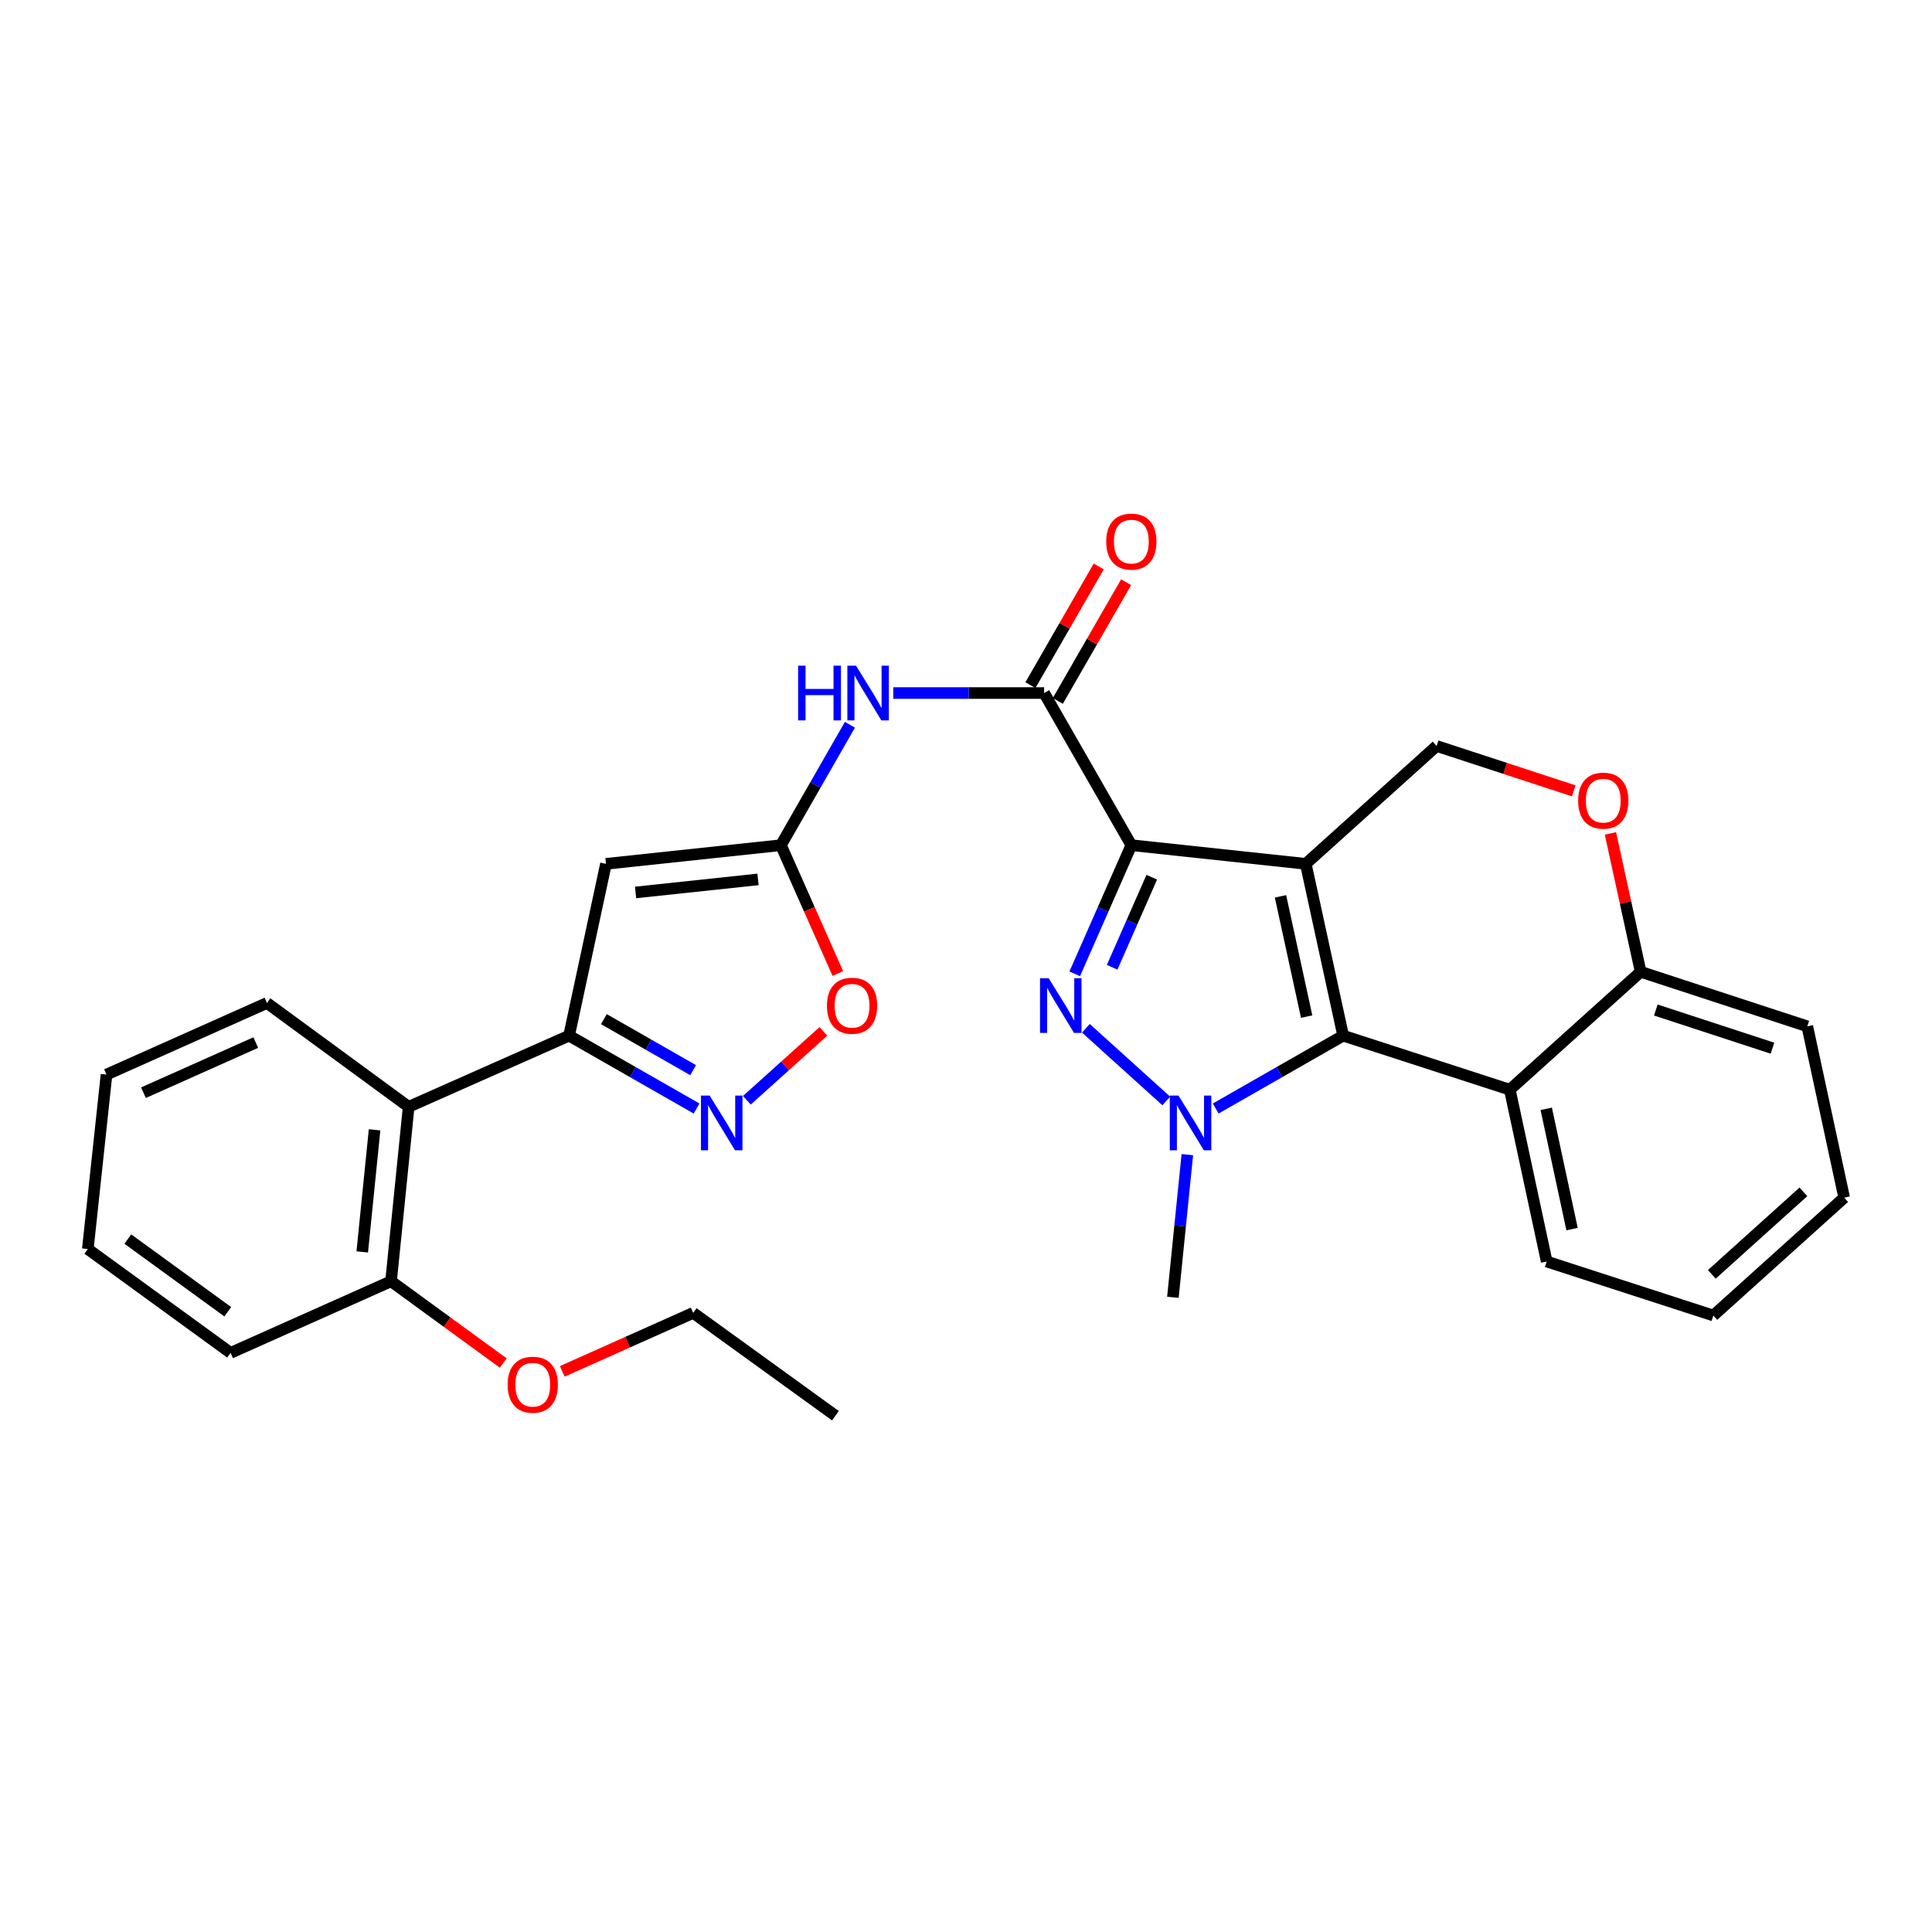 <?xml version='1.0' encoding='iso-8859-1'?>
<svg version='1.1' baseProfile='full'
              xmlns='http://www.w3.org/2000/svg'
                      xmlns:rdkit='http://www.rdkit.org/xml'
                      xmlns:xlink='http://www.w3.org/1999/xlink'
                  xml:space='preserve'
width='1000px' height='1000px' viewBox='0 0 1000 1000'>
<!-- END OF HEADER -->
<rect style='opacity:1.0;fill:#FFFFFF;stroke:none' width='1000' height='1000' x='0' y='0'> </rect>
<path class='bond-0' d='M 675.863,447.125 L 585.582,437.465' style='fill:none;fill-rule:evenodd;stroke:#000000;stroke-width:6px;stroke-linecap:butt;stroke-linejoin:miter;stroke-opacity:1' />
<path class='bond-2' d='M 675.863,447.125 L 695.209,536.051' style='fill:none;fill-rule:evenodd;stroke:#000000;stroke-width:6px;stroke-linecap:butt;stroke-linejoin:miter;stroke-opacity:1' />
<path class='bond-2' d='M 662.782,463.941 L 676.324,526.189' style='fill:none;fill-rule:evenodd;stroke:#000000;stroke-width:6px;stroke-linecap:butt;stroke-linejoin:miter;stroke-opacity:1' />
<path class='bond-11' d='M 675.863,447.125 L 743.589,386.114' style='fill:none;fill-rule:evenodd;stroke:#000000;stroke-width:6px;stroke-linecap:butt;stroke-linejoin:miter;stroke-opacity:1' />
<path class='bond-1' d='M 585.582,437.465 L 570.931,470.761' style='fill:none;fill-rule:evenodd;stroke:#000000;stroke-width:6px;stroke-linecap:butt;stroke-linejoin:miter;stroke-opacity:1' />
<path class='bond-1' d='M 570.931,470.761 L 556.281,504.058' style='fill:none;fill-rule:evenodd;stroke:#0000FF;stroke-width:6px;stroke-linecap:butt;stroke-linejoin:miter;stroke-opacity:1' />
<path class='bond-1' d='M 596.158,454.042 L 585.903,477.349' style='fill:none;fill-rule:evenodd;stroke:#000000;stroke-width:6px;stroke-linecap:butt;stroke-linejoin:miter;stroke-opacity:1' />
<path class='bond-1' d='M 585.903,477.349 L 575.647,500.656' style='fill:none;fill-rule:evenodd;stroke:#0000FF;stroke-width:6px;stroke-linecap:butt;stroke-linejoin:miter;stroke-opacity:1' />
<path class='bond-4' d='M 585.582,437.465 L 540.438,358.717' style='fill:none;fill-rule:evenodd;stroke:#000000;stroke-width:6px;stroke-linecap:butt;stroke-linejoin:miter;stroke-opacity:1' />
<path class='bond-30' d='M 562.056,532.242 L 603.658,569.854' style='fill:none;fill-rule:evenodd;stroke:#0000FF;stroke-width:6px;stroke-linecap:butt;stroke-linejoin:miter;stroke-opacity:1' />
<path class='bond-3' d='M 695.209,536.051 L 662.224,554.912' style='fill:none;fill-rule:evenodd;stroke:#000000;stroke-width:6px;stroke-linecap:butt;stroke-linejoin:miter;stroke-opacity:1' />
<path class='bond-3' d='M 662.224,554.912 L 629.239,573.772' style='fill:none;fill-rule:evenodd;stroke:#0000FF;stroke-width:6px;stroke-linecap:butt;stroke-linejoin:miter;stroke-opacity:1' />
<path class='bond-9' d='M 695.209,536.051 L 781.473,564.021' style='fill:none;fill-rule:evenodd;stroke:#000000;stroke-width:6px;stroke-linecap:butt;stroke-linejoin:miter;stroke-opacity:1' />
<path class='bond-18' d='M 614.562,597.643 L 610.827,634.568' style='fill:none;fill-rule:evenodd;stroke:#0000FF;stroke-width:6px;stroke-linecap:butt;stroke-linejoin:miter;stroke-opacity:1' />
<path class='bond-18' d='M 610.827,634.568 L 607.091,671.494' style='fill:none;fill-rule:evenodd;stroke:#000000;stroke-width:6px;stroke-linecap:butt;stroke-linejoin:miter;stroke-opacity:1' />
<path class='bond-10' d='M 540.438,358.717 L 501.393,358.717' style='fill:none;fill-rule:evenodd;stroke:#000000;stroke-width:6px;stroke-linecap:butt;stroke-linejoin:miter;stroke-opacity:1' />
<path class='bond-10' d='M 501.393,358.717 L 462.348,358.717' style='fill:none;fill-rule:evenodd;stroke:#0000FF;stroke-width:6px;stroke-linecap:butt;stroke-linejoin:miter;stroke-opacity:1' />
<path class='bond-16' d='M 547.526,362.795 L 565.202,332.073' style='fill:none;fill-rule:evenodd;stroke:#000000;stroke-width:6px;stroke-linecap:butt;stroke-linejoin:miter;stroke-opacity:1' />
<path class='bond-16' d='M 565.202,332.073 L 582.877,301.351' style='fill:none;fill-rule:evenodd;stroke:#FF0000;stroke-width:6px;stroke-linecap:butt;stroke-linejoin:miter;stroke-opacity:1' />
<path class='bond-16' d='M 533.349,354.638 L 551.024,323.916' style='fill:none;fill-rule:evenodd;stroke:#000000;stroke-width:6px;stroke-linecap:butt;stroke-linejoin:miter;stroke-opacity:1' />
<path class='bond-16' d='M 551.024,323.916 L 568.699,293.194' style='fill:none;fill-rule:evenodd;stroke:#FF0000;stroke-width:6px;stroke-linecap:butt;stroke-linejoin:miter;stroke-opacity:1' />
<path class='bond-5' d='M 294.559,536.051 L 313.651,447.125' style='fill:none;fill-rule:evenodd;stroke:#000000;stroke-width:6px;stroke-linecap:butt;stroke-linejoin:miter;stroke-opacity:1' />
<path class='bond-13' d='M 294.559,536.051 L 211.521,572.89' style='fill:none;fill-rule:evenodd;stroke:#000000;stroke-width:6px;stroke-linecap:butt;stroke-linejoin:miter;stroke-opacity:1' />
<path class='bond-33' d='M 294.559,536.051 L 327.553,554.913' style='fill:none;fill-rule:evenodd;stroke:#000000;stroke-width:6px;stroke-linecap:butt;stroke-linejoin:miter;stroke-opacity:1' />
<path class='bond-33' d='M 327.553,554.913 L 360.547,573.774' style='fill:none;fill-rule:evenodd;stroke:#0000FF;stroke-width:6px;stroke-linecap:butt;stroke-linejoin:miter;stroke-opacity:1' />
<path class='bond-33' d='M 312.575,527.509 L 335.671,540.712' style='fill:none;fill-rule:evenodd;stroke:#000000;stroke-width:6px;stroke-linecap:butt;stroke-linejoin:miter;stroke-opacity:1' />
<path class='bond-33' d='M 335.671,540.712 L 358.767,553.915' style='fill:none;fill-rule:evenodd;stroke:#0000FF;stroke-width:6px;stroke-linecap:butt;stroke-linejoin:miter;stroke-opacity:1' />
<path class='bond-6' d='M 313.651,447.125 L 404.195,437.465' style='fill:none;fill-rule:evenodd;stroke:#000000;stroke-width:6px;stroke-linecap:butt;stroke-linejoin:miter;stroke-opacity:1' />
<path class='bond-6' d='M 328.968,461.94 L 392.348,455.179' style='fill:none;fill-rule:evenodd;stroke:#000000;stroke-width:6px;stroke-linecap:butt;stroke-linejoin:miter;stroke-opacity:1' />
<path class='bond-7' d='M 404.195,437.465 L 422.054,406.306' style='fill:none;fill-rule:evenodd;stroke:#000000;stroke-width:6px;stroke-linecap:butt;stroke-linejoin:miter;stroke-opacity:1' />
<path class='bond-7' d='M 422.054,406.306 L 439.914,375.146' style='fill:none;fill-rule:evenodd;stroke:#0000FF;stroke-width:6px;stroke-linecap:butt;stroke-linejoin:miter;stroke-opacity:1' />
<path class='bond-12' d='M 404.195,437.465 L 418.93,470.68' style='fill:none;fill-rule:evenodd;stroke:#000000;stroke-width:6px;stroke-linecap:butt;stroke-linejoin:miter;stroke-opacity:1' />
<path class='bond-12' d='M 418.93,470.68 L 433.665,503.894' style='fill:none;fill-rule:evenodd;stroke:#FF0000;stroke-width:6px;stroke-linecap:butt;stroke-linejoin:miter;stroke-opacity:1' />
<path class='bond-8' d='M 386.571,569.503 L 406.382,551.67' style='fill:none;fill-rule:evenodd;stroke:#0000FF;stroke-width:6px;stroke-linecap:butt;stroke-linejoin:miter;stroke-opacity:1' />
<path class='bond-8' d='M 406.382,551.67 L 426.193,533.836' style='fill:none;fill-rule:evenodd;stroke:#FF0000;stroke-width:6px;stroke-linecap:butt;stroke-linejoin:miter;stroke-opacity:1' />
<path class='bond-19' d='M 781.473,564.021 L 800.565,652.957' style='fill:none;fill-rule:evenodd;stroke:#000000;stroke-width:6px;stroke-linecap:butt;stroke-linejoin:miter;stroke-opacity:1' />
<path class='bond-19' d='M 800.329,573.928 L 813.693,636.183' style='fill:none;fill-rule:evenodd;stroke:#000000;stroke-width:6px;stroke-linecap:butt;stroke-linejoin:miter;stroke-opacity:1' />
<path class='bond-31' d='M 781.473,564.021 L 849.199,503.011' style='fill:none;fill-rule:evenodd;stroke:#000000;stroke-width:6px;stroke-linecap:butt;stroke-linejoin:miter;stroke-opacity:1' />
<path class='bond-14' d='M 743.589,386.114 L 779.082,397.728' style='fill:none;fill-rule:evenodd;stroke:#000000;stroke-width:6px;stroke-linecap:butt;stroke-linejoin:miter;stroke-opacity:1' />
<path class='bond-14' d='M 779.082,397.728 L 814.574,409.342' style='fill:none;fill-rule:evenodd;stroke:#FF0000;stroke-width:6px;stroke-linecap:butt;stroke-linejoin:miter;stroke-opacity:1' />
<path class='bond-17' d='M 211.521,572.89 L 202.407,663.18' style='fill:none;fill-rule:evenodd;stroke:#000000;stroke-width:6px;stroke-linecap:butt;stroke-linejoin:miter;stroke-opacity:1' />
<path class='bond-17' d='M 193.88,584.791 L 187.5,647.993' style='fill:none;fill-rule:evenodd;stroke:#000000;stroke-width:6px;stroke-linecap:butt;stroke-linejoin:miter;stroke-opacity:1' />
<path class='bond-21' d='M 211.521,572.89 L 138.17,519.14' style='fill:none;fill-rule:evenodd;stroke:#000000;stroke-width:6px;stroke-linecap:butt;stroke-linejoin:miter;stroke-opacity:1' />
<path class='bond-15' d='M 833.56,431.368 L 841.38,467.189' style='fill:none;fill-rule:evenodd;stroke:#FF0000;stroke-width:6px;stroke-linecap:butt;stroke-linejoin:miter;stroke-opacity:1' />
<path class='bond-15' d='M 841.38,467.189 L 849.199,503.011' style='fill:none;fill-rule:evenodd;stroke:#000000;stroke-width:6px;stroke-linecap:butt;stroke-linejoin:miter;stroke-opacity:1' />
<path class='bond-22' d='M 849.199,503.011 L 935.453,531.226' style='fill:none;fill-rule:evenodd;stroke:#000000;stroke-width:6px;stroke-linecap:butt;stroke-linejoin:miter;stroke-opacity:1' />
<path class='bond-22' d='M 857.052,522.789 L 917.43,542.54' style='fill:none;fill-rule:evenodd;stroke:#000000;stroke-width:6px;stroke-linecap:butt;stroke-linejoin:miter;stroke-opacity:1' />
<path class='bond-20' d='M 202.407,663.18 L 231.448,684.345' style='fill:none;fill-rule:evenodd;stroke:#000000;stroke-width:6px;stroke-linecap:butt;stroke-linejoin:miter;stroke-opacity:1' />
<path class='bond-20' d='M 231.448,684.345 L 260.489,705.511' style='fill:none;fill-rule:evenodd;stroke:#FF0000;stroke-width:6px;stroke-linecap:butt;stroke-linejoin:miter;stroke-opacity:1' />
<path class='bond-23' d='M 202.407,663.18 L 119.36,700.255' style='fill:none;fill-rule:evenodd;stroke:#000000;stroke-width:6px;stroke-linecap:butt;stroke-linejoin:miter;stroke-opacity:1' />
<path class='bond-25' d='M 800.565,652.957 L 886.828,680.909' style='fill:none;fill-rule:evenodd;stroke:#000000;stroke-width:6px;stroke-linecap:butt;stroke-linejoin:miter;stroke-opacity:1' />
<path class='bond-24' d='M 291.031,709.816 L 324.914,694.681' style='fill:none;fill-rule:evenodd;stroke:#FF0000;stroke-width:6px;stroke-linecap:butt;stroke-linejoin:miter;stroke-opacity:1' />
<path class='bond-24' d='M 324.914,694.681 L 358.796,679.546' style='fill:none;fill-rule:evenodd;stroke:#000000;stroke-width:6px;stroke-linecap:butt;stroke-linejoin:miter;stroke-opacity:1' />
<path class='bond-26' d='M 138.17,519.14 L 55.132,556.206' style='fill:none;fill-rule:evenodd;stroke:#000000;stroke-width:6px;stroke-linecap:butt;stroke-linejoin:miter;stroke-opacity:1' />
<path class='bond-26' d='M 132.382,539.636 L 74.255,565.583' style='fill:none;fill-rule:evenodd;stroke:#000000;stroke-width:6px;stroke-linecap:butt;stroke-linejoin:miter;stroke-opacity:1' />
<path class='bond-28' d='M 935.453,531.226 L 954.545,619.907' style='fill:none;fill-rule:evenodd;stroke:#000000;stroke-width:6px;stroke-linecap:butt;stroke-linejoin:miter;stroke-opacity:1' />
<path class='bond-34' d='M 119.36,700.255 L 45.455,646.505' style='fill:none;fill-rule:evenodd;stroke:#000000;stroke-width:6px;stroke-linecap:butt;stroke-linejoin:miter;stroke-opacity:1' />
<path class='bond-34' d='M 117.895,678.964 L 66.161,641.339' style='fill:none;fill-rule:evenodd;stroke:#000000;stroke-width:6px;stroke-linecap:butt;stroke-linejoin:miter;stroke-opacity:1' />
<path class='bond-27' d='M 358.796,679.546 L 432.419,732.769' style='fill:none;fill-rule:evenodd;stroke:#000000;stroke-width:6px;stroke-linecap:butt;stroke-linejoin:miter;stroke-opacity:1' />
<path class='bond-32' d='M 886.828,680.909 L 954.545,619.907' style='fill:none;fill-rule:evenodd;stroke:#000000;stroke-width:6px;stroke-linecap:butt;stroke-linejoin:miter;stroke-opacity:1' />
<path class='bond-32' d='M 886.038,659.605 L 933.44,616.904' style='fill:none;fill-rule:evenodd;stroke:#000000;stroke-width:6px;stroke-linecap:butt;stroke-linejoin:miter;stroke-opacity:1' />
<path class='bond-29' d='M 55.132,556.206 L 45.455,646.505' style='fill:none;fill-rule:evenodd;stroke:#000000;stroke-width:6px;stroke-linecap:butt;stroke-linejoin:miter;stroke-opacity:1' />
<path  class='atom-2' d='M 542.792 506.325
L 552.072 521.325
Q 552.992 522.805, 554.472 525.485
Q 555.952 528.165, 556.032 528.325
L 556.032 506.325
L 559.792 506.325
L 559.792 534.645
L 555.912 534.645
L 545.952 518.245
Q 544.792 516.325, 543.552 514.125
Q 542.352 511.925, 541.992 511.245
L 541.992 534.645
L 538.312 534.645
L 538.312 506.325
L 542.792 506.325
' fill='#0000FF'/>
<path  class='atom-4' d='M 609.964 567.054
L 619.244 582.054
Q 620.164 583.534, 621.644 586.214
Q 623.124 588.894, 623.204 589.054
L 623.204 567.054
L 626.964 567.054
L 626.964 595.374
L 623.084 595.374
L 613.124 578.974
Q 611.964 577.054, 610.724 574.854
Q 609.524 572.654, 609.164 571.974
L 609.164 595.374
L 605.484 595.374
L 605.484 567.054
L 609.964 567.054
' fill='#0000FF'/>
<path  class='atom-9' d='M 367.302 567.054
L 376.582 582.054
Q 377.502 583.534, 378.982 586.214
Q 380.462 588.894, 380.542 589.054
L 380.542 567.054
L 384.302 567.054
L 384.302 595.374
L 380.422 595.374
L 370.462 578.974
Q 369.302 577.054, 368.062 574.854
Q 366.862 572.654, 366.502 571.974
L 366.502 595.374
L 362.822 595.374
L 362.822 567.054
L 367.302 567.054
' fill='#0000FF'/>
<path  class='atom-11' d='M 413.11 344.557
L 416.95 344.557
L 416.95 356.597
L 431.43 356.597
L 431.43 344.557
L 435.27 344.557
L 435.27 372.877
L 431.43 372.877
L 431.43 359.797
L 416.95 359.797
L 416.95 372.877
L 413.11 372.877
L 413.11 344.557
' fill='#0000FF'/>
<path  class='atom-11' d='M 443.07 344.557
L 452.35 359.557
Q 453.27 361.037, 454.75 363.717
Q 456.23 366.397, 456.31 366.557
L 456.31 344.557
L 460.07 344.557
L 460.07 372.877
L 456.19 372.877
L 446.23 356.477
Q 445.07 354.557, 443.83 352.357
Q 442.63 350.157, 442.27 349.477
L 442.27 372.877
L 438.59 372.877
L 438.59 344.557
L 443.07 344.557
' fill='#0000FF'/>
<path  class='atom-13' d='M 428.025 520.565
Q 428.025 513.765, 431.385 509.965
Q 434.745 506.165, 441.025 506.165
Q 447.305 506.165, 450.665 509.965
Q 454.025 513.765, 454.025 520.565
Q 454.025 527.445, 450.625 531.365
Q 447.225 535.245, 441.025 535.245
Q 434.785 535.245, 431.385 531.365
Q 428.025 527.485, 428.025 520.565
M 441.025 532.045
Q 445.345 532.045, 447.665 529.165
Q 450.025 526.245, 450.025 520.565
Q 450.025 515.005, 447.665 512.205
Q 445.345 509.365, 441.025 509.365
Q 436.705 509.365, 434.345 512.165
Q 432.025 514.965, 432.025 520.565
Q 432.025 526.285, 434.345 529.165
Q 436.705 532.045, 441.025 532.045
' fill='#FF0000'/>
<path  class='atom-15' d='M 816.843 414.419
Q 816.843 407.619, 820.203 403.819
Q 823.563 400.019, 829.843 400.019
Q 836.123 400.019, 839.483 403.819
Q 842.843 407.619, 842.843 414.419
Q 842.843 421.299, 839.443 425.219
Q 836.043 429.099, 829.843 429.099
Q 823.603 429.099, 820.203 425.219
Q 816.843 421.339, 816.843 414.419
M 829.843 425.899
Q 834.163 425.899, 836.483 423.019
Q 838.843 420.099, 838.843 414.419
Q 838.843 408.859, 836.483 406.059
Q 834.163 403.219, 829.843 403.219
Q 825.523 403.219, 823.163 406.019
Q 820.843 408.819, 820.843 414.419
Q 820.843 420.139, 823.163 423.019
Q 825.523 425.899, 829.843 425.899
' fill='#FF0000'/>
<path  class='atom-17' d='M 572.582 280.33
Q 572.582 273.53, 575.942 269.73
Q 579.302 265.93, 585.582 265.93
Q 591.862 265.93, 595.222 269.73
Q 598.582 273.53, 598.582 280.33
Q 598.582 287.21, 595.182 291.13
Q 591.782 295.01, 585.582 295.01
Q 579.342 295.01, 575.942 291.13
Q 572.582 287.25, 572.582 280.33
M 585.582 291.81
Q 589.902 291.81, 592.222 288.93
Q 594.582 286.01, 594.582 280.33
Q 594.582 274.77, 592.222 271.97
Q 589.902 269.13, 585.582 269.13
Q 581.262 269.13, 578.902 271.93
Q 576.582 274.73, 576.582 280.33
Q 576.582 286.05, 578.902 288.93
Q 581.262 291.81, 585.582 291.81
' fill='#FF0000'/>
<path  class='atom-21' d='M 262.758 716.719
Q 262.758 709.919, 266.118 706.119
Q 269.478 702.319, 275.758 702.319
Q 282.038 702.319, 285.398 706.119
Q 288.758 709.919, 288.758 716.719
Q 288.758 723.599, 285.358 727.519
Q 281.958 731.399, 275.758 731.399
Q 269.518 731.399, 266.118 727.519
Q 262.758 723.639, 262.758 716.719
M 275.758 728.199
Q 280.078 728.199, 282.398 725.319
Q 284.758 722.399, 284.758 716.719
Q 284.758 711.159, 282.398 708.359
Q 280.078 705.519, 275.758 705.519
Q 271.438 705.519, 269.078 708.319
Q 266.758 711.119, 266.758 716.719
Q 266.758 722.439, 269.078 725.319
Q 271.438 728.199, 275.758 728.199
' fill='#FF0000'/>
</svg>
